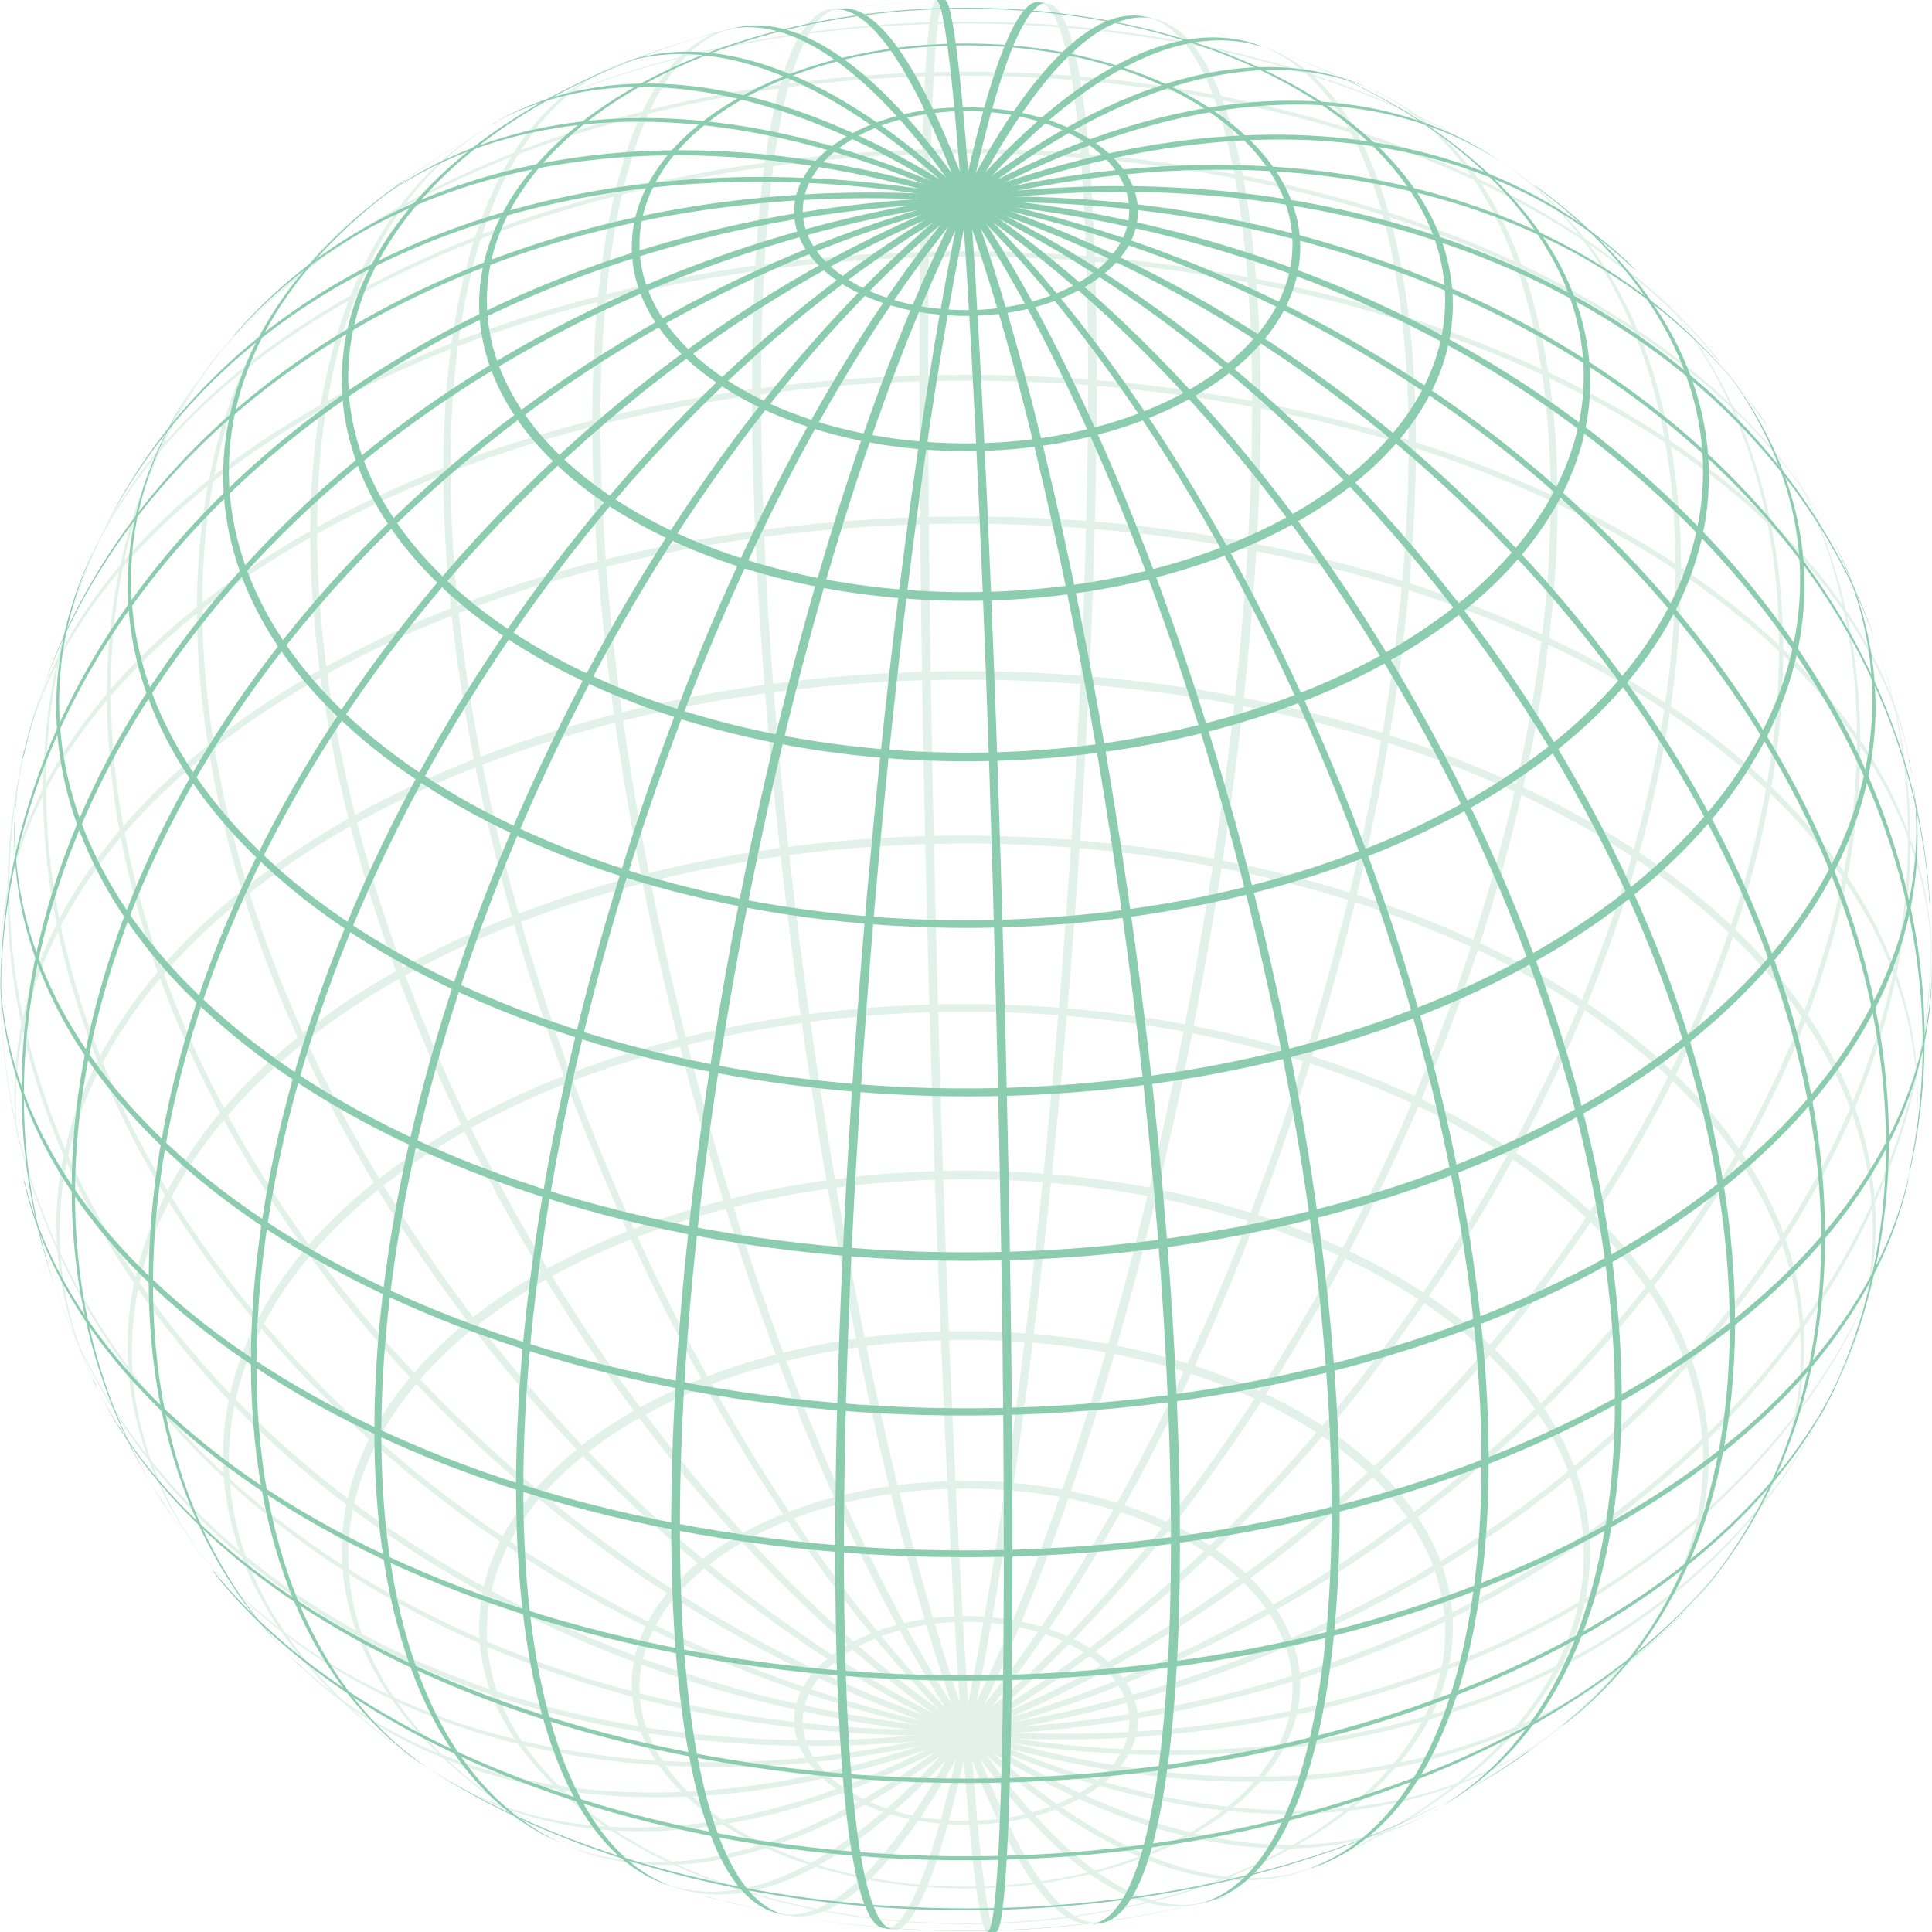 <?xml version="1.0" encoding="iso-8859-1"?>
<!-- Generator: Adobe Illustrator 16.0.0, SVG Export Plug-In . SVG Version: 6.00 Build 0)  -->
<!DOCTYPE svg PUBLIC "-//W3C//DTD SVG 1.1//EN" "http://www.w3.org/Graphics/SVG/1.1/DTD/svg11.dtd">
<svg version="1.1" id="Layer_1" xmlns="http://www.w3.org/2000/svg" xmlns:xlink="http://www.w3.org/1999/xlink" x="0px" y="0px"
	 width="400px" height="400px" viewBox="0 0 400 400" style="enable-background:new 0 0 400 400;" xml:space="preserve">
<g id="change1" transform="scale(200, -200) translate(1, -1)">
	<g id="sphere_back" transform="rotate(180)" style="opacity:0.25;">
		<g id="sphere_half">
			<g id="meridians">
				<path id="meridian0" style="fill:#8CCDB0;" d="M-0.031,1c0.019,0,0.047-0.447,0.061-0.999c0.015-0.552,0.011-1-0.008-1.001
					c0.003,0,0.006,0,0.009,0C0.05-0.999,0.054-0.551,0.039,0.001C0.024,0.553-0.003,1-0.022,1C-0.025,1-0.028,1-0.031,1z"/>
				<path id="meridian1" style="fill:#8CCDB0;" d="M-0.138,0.99c0.094,0.013,0.23-0.42,0.304-0.968
					C0.24-0.524,0.223-0.979,0.13-0.992l0,0c0.003,0,0.006,0.001,0.009,0.001c0.094,0.013,0.11,0.467,0.036,1.014
					c-0.074,0.547-0.21,0.98-0.304,0.968C-0.132,0.991-0.135,0.991-0.138,0.99z"/>
				<path id="meridian2" style="fill:#8CCDB0;" d="M-0.249,0.969C-0.086,1.01,0.155,0.61,0.29,0.074
					c0.135-0.535,0.113-1.003-0.049-1.045c0,0,0,0-0.001,0C0.243-0.97,0.246-0.969,0.249-0.969C0.411-0.927,0.434-0.46,0.298,0.076
					C0.163,0.611-0.078,1.011-0.24,0.971C-0.243,0.97-0.246,0.969-0.249,0.969z"/>
				<path id="meridian3" style="fill:#8CCDB0;" d="M-0.366,0.931c0.219,0.086,0.559-0.261,0.759-0.776s0.185-1.002-0.034-1.088
					c0,0-0.001,0-0.001-0.001C0.36-0.933,0.363-0.932,0.366-0.931C0.585-0.845,0.601-0.358,0.4,0.157
					C0.2,0.67-0.138,1.018-0.358,0.934C-0.36,0.933-0.363,0.932-0.366,0.931z"/>
				<path id="meridian4" style="fill:#8CCDB0;" d="M-0.492,0.871c0.258,0.145,0.685-0.127,0.955-0.609
					c0.27-0.482,0.279-0.991,0.022-1.136c-0.001,0-0.002-0.001-0.002-0.001C0.486-0.873,0.489-0.872,0.492-0.87
					C0.749-0.725,0.74-0.217,0.47,0.265c-0.269,0.48-0.694,0.753-0.953,0.611C-0.486,0.874-0.489,0.872-0.492,0.871z"/>
				<path id="meridian5" style="fill:#8CCDB0;" d="M-0.626,0.78c0.271,0.218,0.77,0.044,1.114-0.388
					C0.832-0.04,0.892-0.567,0.62-0.784C0.619-0.785,0.618-0.786,0.617-0.787C0.62-0.785,0.623-0.782,0.626-0.78
					c0.271,0.218,0.212,0.744-0.132,1.176C0.151,0.826-0.345,1-0.617,0.787C-0.62,0.785-0.623,0.782-0.626,0.78z"/>
				<path id="meridian6" style="fill:#8CCDB0;" d="M-0.764,0.645c0.251,0.297,0.795,0.248,1.216-0.11S1.011-0.353,0.76-0.65
					C0.759-0.652,0.757-0.653,0.756-0.655c0.003,0.003,0.005,0.006,0.008,0.009C1.015-0.348,0.877,0.182,0.456,0.54
					C0.038,0.896-0.503,0.947-0.756,0.655C-0.759,0.651-0.761,0.648-0.764,0.645z"/>
				<path id="meridian7" style="fill:#8CCDB0;" d="M-0.891,0.454c0.19,0.372,0.742,0.47,1.233,0.218
					C0.833,0.42,1.078-0.086,0.888-0.459C0.887-0.461,0.886-0.464,0.885-0.466c0.002,0.004,0.004,0.008,0.006,0.012
					c0.19,0.372-0.055,0.879-0.546,1.131c-0.488,0.25-1.037,0.156-1.23-0.211C-0.887,0.462-0.889,0.458-0.891,0.454z"/>
				<path id="meridian8" style="fill:#8CCDB0;" d="M-0.979,0.204C-0.89,0.63-0.38,0.882,0.16,0.767
					C0.7,0.653,1.066,0.215,0.977-0.21c0-0.003,0-0.005-0.001-0.008c0.001,0.005,0.002,0.009,0.003,0.014
					c0.089,0.425-0.277,0.863-0.817,0.977c-0.536,0.114-1.043-0.134-1.137-0.554C-0.977,0.214-0.978,0.209-0.979,0.204z"/>
				<path id="meridian9" style="fill:#8CCDB0;" d="M-0.997-0.079c-0.034,0.436,0.384,0.824,0.935,0.866
					C0.489,0.829,0.963,0.51,0.997,0.073c0-0.003,0-0.006,0.001-0.009c0,0.005-0.001,0.01-0.001,0.014
					c-0.035,0.437-0.509,0.757-1.06,0.715c-0.546-0.042-0.963-0.424-0.935-0.857C-0.998-0.069-0.997-0.074-0.997-0.079z"/>
				<path id="meridian10" style="fill:#8CCDB0;" d="M-0.937-0.349c-0.149,0.401,0.15,0.881,0.668,1.072
					c0.518,0.191,1.059,0.021,1.208-0.38C0.94,0.341,0.941,0.338,0.942,0.336C0.94,0.34,0.939,0.344,0.937,0.349
					C0.788,0.75,0.247,0.92-0.271,0.729c-0.514-0.19-0.814-0.664-0.671-1.064C-0.94-0.34-0.939-0.344-0.937-0.349z"/>
				<path id="meridian11" style="fill:#8CCDB0;" d="M-0.823-0.568c-0.23,0.333-0.047,0.857,0.409,1.169
					c0.456,0.312,1.011,0.295,1.241-0.038C0.828,0.561,0.829,0.559,0.83,0.557C0.828,0.561,0.826,0.564,0.823,0.568
					c-0.23,0.333-0.785,0.35-1.241,0.038C-0.87,0.296-1.055-0.223-0.83-0.557C-0.828-0.561-0.826-0.564-0.823-0.568z"/>
				<path id="meridian12" style="fill:#8CCDB0;" d="M-0.687-0.727c-0.269,0.254-0.178,0.784,0.203,1.184s0.907,0.519,1.175,0.265
					C0.693,0.721,0.694,0.72,0.695,0.719C0.692,0.722,0.689,0.724,0.687,0.727C0.418,0.981-0.108,0.862-0.489,0.462
					C-0.867,0.064-0.96-0.463-0.695-0.719C-0.692-0.722-0.689-0.724-0.687-0.727z"/>
				<path id="meridian13" style="fill:#8CCDB0;" d="M-0.549-0.836c-0.27,0.177-0.242,0.695,0.063,1.155
					c0.305,0.461,0.771,0.69,1.041,0.513C0.556,0.831,0.557,0.831,0.558,0.83C0.555,0.832,0.552,0.834,0.549,0.836
					c-0.27,0.177-0.736-0.052-1.041-0.513C-0.795-0.135-0.825-0.651-0.558-0.83C-0.555-0.832-0.552-0.834-0.549-0.836z"/>
				<path id="meridian14" style="fill:#8CCDB0;" d="M-0.419-0.908C-0.661-0.796-0.668-0.3-0.435,0.201
					c0.233,0.501,0.619,0.816,0.861,0.704c0.001,0,0.001-0.001,0.002-0.001C0.425,0.905,0.422,0.907,0.419,0.908
					C0.177,1.02-0.209,0.705-0.442,0.204C-0.675-0.295-0.668-0.79-0.428-0.904C-0.425-0.905-0.422-0.907-0.419-0.908z"/>
				<path id="meridian15" style="fill:#8CCDB0;" d="M-0.298-0.955c-0.193,0.06-0.215,0.536-0.048,1.063
					c0.167,0.527,0.458,0.904,0.651,0.844h0.001C0.304,0.953,0.301,0.954,0.298,0.955c-0.193,0.06-0.485-0.317-0.651-0.844
					C-0.52-0.415-0.499-0.89-0.307-0.952C-0.304-0.953-0.301-0.954-0.298-0.955z"/>
				<path id="meridian16" style="fill:#8CCDB0;" d="M-0.184-0.983c-0.129,0.024-0.15,0.484-0.046,1.026
					c0.104,0.542,0.293,0.962,0.423,0.938l0,0C0.19,0.982,0.187,0.982,0.184,0.983C0.055,1.007-0.135,0.587-0.239,0.045
					c-0.104-0.542-0.083-1.001,0.046-1.026C-0.19-0.982-0.187-0.982-0.184-0.983z"/>
				<path id="meridian17" style="fill:#8CCDB0;" d="M-0.076-0.997c-0.057,0.005-0.067,0.455-0.023,1.005
					c0.044,0.551,0.126,0.993,0.183,0.989c-0.003,0-0.006,0-0.009,0.001C0.019,1.002-0.063,0.559-0.108,0.009
					c-0.044-0.551-0.034-1,0.023-1.005C-0.081-0.997-0.078-0.997-0.076-0.997z"/>
			</g>
			<g id="circles_of_latitude">
				<path id="circle_of_latitude4" style="fill:#8CCDB0;" d="M-0.273-0.962c0.173-0.049,0.373-0.049,0.546,0
					C0.264-0.965,0.255-0.967,0.247-0.969c-0.158-0.04-0.335-0.04-0.493,0C-0.255-0.967-0.264-0.965-0.273-0.962z"/>
				<path id="circle_of_latitude5" style="fill:#8CCDB0;" d="M-0.592-0.806c0.271-0.199,0.756-0.227,1.083-0.062
					c0.037,0.019,0.071,0.039,0.101,0.062C0.588-0.809,0.584-0.812,0.58-0.814C0.306-1.01-0.175-1.033-0.496-0.866
					C-0.526-0.85-0.554-0.833-0.58-0.814C-0.584-0.812-0.588-0.809-0.592-0.806z"/>
				<path id="circle_of_latitude6" style="fill:#8CCDB0;" d="M-0.78-0.625c0.21-0.262,0.73-0.371,1.161-0.243
					C0.555-0.817,0.695-0.731,0.78-0.625c-0.003-0.003-0.005-0.006-0.008-0.01C0.559-0.895,0.04-1-0.387-0.87
					c-0.167,0.051-0.302,0.133-0.386,0.235C-0.775-0.632-0.778-0.629-0.78-0.625z"/>
				<path id="circle_of_latitude7" style="fill:#8CCDB0;" d="M-0.905-0.426c0.143-0.304,0.664-0.48,1.164-0.393
					c0.312,0.054,0.556,0.203,0.645,0.393C0.903-0.429,0.901-0.433,0.9-0.436C0.753-0.739,0.231-0.912-0.266-0.822
					C-0.571-0.768-0.81-0.622-0.9-0.436C-0.901-0.433-0.903-0.429-0.905-0.426z"/>
				<path id="circle_of_latitude8" style="fill:#8CCDB0;" d="M-0.977-0.213c0.072-0.329,0.567-0.56,1.107-0.516
					c0.441,0.036,0.788,0.247,0.847,0.516C0.976-0.217,0.975-0.221,0.975-0.224C0.899-0.552,0.402-0.78-0.137-0.734
					c-0.435,0.037-0.777,0.245-0.838,0.51C-0.975-0.221-0.976-0.217-0.977-0.213z"/>
				<path id="circle_of_latitude9" style="fill:#8CCDB0;" d="M-1,0.005c-0.002-0.336,0.445-0.61,0.997-0.611
					c0.552,0,1.001,0.271,1.003,0.608c0,0.001,0,0.003,0,0.004c0-0.004,0-0.007,0-0.011C0.998-0.342,0.549-0.613-0.003-0.612
					C-0.553-0.611-0.998-0.34-1-0.006C-1-0.002-1,0.002-1,0.005z"/>
				<path id="circle_of_latitude10" style="fill:#8CCDB0;" d="M-0.975,0.224c-0.075-0.328,0.3-0.63,0.838-0.676
					c0.538-0.046,1.036,0.182,1.111,0.51c0.013,0.055,0.013,0.111,0,0.166C0.975,0.22,0.976,0.217,0.976,0.213
					C1.049-0.115,0.669-0.417,0.13-0.46c-0.54-0.044-1.035,0.187-1.107,0.516c-0.011,0.053-0.011,0.106,0,0.158
					C-0.976,0.217-0.975,0.221-0.975,0.224z"/>
				<path id="circle_of_latitude11" style="fill:#8CCDB0;" d="M-0.9,0.436c-0.147-0.303,0.137-0.62,0.634-0.709
					C0.231-0.362,0.753-0.19,0.9,0.113c0.051,0.106,0.051,0.218,0,0.323c0.002-0.003,0.003-0.007,0.005-0.01
					C1.048,0.122,0.759-0.195,0.26-0.283C-0.24-0.37-0.762-0.194-0.905,0.11c-0.049,0.103-0.049,0.213,0,0.316
					C-0.903,0.429-0.901,0.433-0.9,0.436z"/>
				<path id="circle_of_latitude12" style="fill:#8CCDB0;" d="M-0.773,0.635c-0.213-0.26-0.041-0.576,0.386-0.706
					c0.427-0.13,0.946-0.025,1.159,0.235c0.122,0.148,0.122,0.323,0,0.471c0.003-0.003,0.005-0.006,0.008-0.01
					c0.21-0.262,0.031-0.579-0.399-0.707C-0.05-0.209-0.57-0.1-0.78,0.162c-0.117,0.146-0.117,0.317,0,0.464
					C-0.778,0.629-0.775,0.632-0.773,0.635z"/>
				<path id="circle_of_latitude13" style="fill:#8CCDB0;" d="M-0.58,0.814c-0.274-0.195-0.236-0.488,0.084-0.655
					c0.32-0.167,0.802-0.144,1.076,0.051c0.244,0.174,0.244,0.43,0,0.604c0.004-0.003,0.008-0.006,0.012-0.008
					c0.271-0.199,0.226-0.494-0.101-0.659C0.164-0.018-0.321,0.01-0.592,0.209c-0.236,0.173-0.236,0.424,0,0.597
					C-0.588,0.809-0.584,0.812-0.58,0.814z"/>
				<path id="circle_of_latitude14" style="fill:#8CCDB0;" d="M-0.247,0.969C-0.572,0.886-0.726,0.658-0.59,0.46
					c0.136-0.198,0.511-0.292,0.837-0.209C0.572,0.334,0.726,0.562,0.59,0.76C0.525,0.855,0.402,0.93,0.247,0.969
					c0.009-0.002,0.018-0.005,0.026-0.007C0.596,0.87,0.736,0.636,0.586,0.439c-0.151-0.197-0.535-0.282-0.859-0.19
					c-0.323,0.092-0.463,0.326-0.313,0.523c0.064,0.084,0.175,0.151,0.313,0.19C-0.264,0.965-0.255,0.967-0.247,0.969z"/>
				<path id="circle_of_latitude15" style="fill:#8CCDB0;" d="M-0.496,0.689c0,0.167,0.222,0.302,0.496,0.302
					s0.496-0.135,0.496-0.302c0-0.167-0.222-0.302-0.496-0.302S-0.496,0.522-0.496,0.689L-0.496,0.689z M-0.504,0.685
					c0-0.169,0.225-0.307,0.504-0.307c0.278,0,0.504,0.137,0.504,0.307l0,0c0,0.169-0.225,0.307-0.504,0.307
					C-0.278,0.992-0.504,0.855-0.504,0.685L-0.504,0.685z"/>
				<path id="circle_of_latitude16" style="fill:#8CCDB0;" d="M-0.338,0.747c0,0.114,0.151,0.206,0.338,0.206
					c0.187,0,0.338-0.093,0.338-0.206c0-0.114-0.151-0.206-0.338-0.206C-0.187,0.541-0.338,0.633-0.338,0.747z M-0.346,0.744
					c0-0.116,0.155-0.211,0.346-0.211s0.346,0.094,0.346,0.211c0,0.117-0.155,0.211-0.346,0.211S-0.346,0.861-0.346,0.744z"/>
				<path id="circle_of_latitude17" style="fill:#8CCDB0;" d="M-0.169,0.782c0,0.057,0.076,0.103,0.169,0.103
					c0.094,0,0.169-0.046,0.169-0.103c0-0.057-0.075-0.103-0.169-0.103S-0.169,0.725-0.169,0.782z M-0.178,0.781
					c0-0.06,0.08-0.108,0.178-0.108c0.098,0,0.178,0.048,0.178,0.108l0,0c0,0.06-0.08,0.108-0.178,0.108
					C-0.098,0.889-0.178,0.841-0.178,0.781L-0.178,0.781z"/>
			</g>
		</g>
	</g>
	<g id="sphere_front">
		<g id="sphere_half_1_">
			<g id="meridians_1_">
				<path id="meridian0_1_" style="fill:#8CCDB0;" d="M-0.031,1c0.019,0,0.047-0.447,0.061-0.999c0.015-0.552,0.011-1-0.008-1.001
					c0.003,0,0.006,0,0.009,0C0.05-0.999,0.054-0.551,0.039,0.001C0.024,0.553-0.003,1-0.022,1C-0.025,1-0.028,1-0.031,1z"/>
				<path id="meridian1_1_" style="fill:#8CCDB0;" d="M-0.138,0.99c0.094,0.013,0.23-0.42,0.304-0.968
					C0.24-0.526,0.223-0.979,0.13-0.992l0,0c0.003,0,0.006,0.001,0.009,0.001c0.094,0.013,0.11,0.467,0.036,1.014
					c-0.074,0.547-0.21,0.98-0.304,0.968C-0.132,0.991-0.135,0.991-0.138,0.99z"/>
				<path id="meridian2_1_" style="fill:#8CCDB0;" d="M-0.249,0.969C-0.086,1.01,0.155,0.61,0.29,0.074
					c0.135-0.535,0.113-1.003-0.049-1.045c0,0,0,0-0.001,0C0.243-0.97,0.246-0.969,0.249-0.969C0.411-0.927,0.434-0.46,0.298,0.076
					C0.163,0.611-0.078,1.011-0.24,0.971C-0.243,0.97-0.246,0.969-0.249,0.969z"/>
				<path id="meridian3_1_" style="fill:#8CCDB0;" d="M-0.366,0.931c0.219,0.086,0.559-0.261,0.759-0.776s0.185-1.002-0.034-1.088
					c0,0-0.001,0-0.001-0.001C0.36-0.933,0.363-0.932,0.366-0.931C0.585-0.845,0.601-0.358,0.4,0.157
					C0.2,0.67-0.138,1.018-0.358,0.934C-0.36,0.933-0.363,0.932-0.366,0.931z"/>
				<path id="meridian4_1_" style="fill:#8CCDB0;" d="M-0.492,0.871c0.258,0.145,0.685-0.127,0.955-0.609s0.279-0.991,0.022-1.136
					c-0.001,0-0.002-0.001-0.002-0.001C0.486-0.873,0.489-0.872,0.492-0.87C0.749-0.725,0.74-0.217,0.47,0.265
					c-0.269,0.48-0.694,0.753-0.953,0.611C-0.486,0.874-0.489,0.872-0.492,0.871z"/>
				<path id="meridian5_1_" style="fill:#8CCDB0;" d="M-0.626,0.78c0.271,0.218,0.77,0.044,1.114-0.388S0.892-0.567,0.62-0.784
					C0.619-0.785,0.618-0.786,0.617-0.787C0.62-0.785,0.623-0.782,0.626-0.78c0.271,0.218,0.212,0.744-0.132,1.176
					C0.151,0.826-0.345,1-0.617,0.787C-0.62,0.785-0.623,0.782-0.626,0.78z"/>
				<path id="meridian6_1_" style="fill:#8CCDB0;" d="M-0.764,0.645c0.251,0.297,0.795,0.248,1.216-0.11
					C0.873,0.177,1.011-0.353,0.76-0.65C0.759-0.652,0.757-0.653,0.756-0.655c0.003,0.003,0.005,0.006,0.008,0.009
					C1.015-0.348,0.877,0.182,0.456,0.54C0.038,0.896-0.503,0.947-0.756,0.655C-0.759,0.651-0.761,0.648-0.764,0.645z"/>
				<path id="meridian7_1_" style="fill:#8CCDB0;" d="M-0.891,0.454c0.19,0.372,0.742,0.47,1.233,0.218
					C0.833,0.42,1.078-0.086,0.888-0.459C0.887-0.461,0.886-0.464,0.885-0.466c0.002,0.004,0.004,0.008,0.006,0.012
					c0.19,0.372-0.055,0.879-0.546,1.131c-0.488,0.25-1.037,0.156-1.23-0.211C-0.887,0.462-0.889,0.458-0.891,0.454z"/>
				<path id="meridian8_1_" style="fill:#8CCDB0;" d="M-0.979,0.204C-0.89,0.63-0.38,0.882,0.16,0.767
					C0.7,0.653,1.066,0.215,0.977-0.21c0-0.003,0-0.005-0.001-0.008c0.001,0.005,0.002,0.009,0.003,0.014
					c0.089,0.425-0.277,0.863-0.817,0.977c-0.536,0.114-1.043-0.134-1.137-0.554C-0.977,0.214-0.978,0.209-0.979,0.204z"/>
				<path id="meridian9_1_" style="fill:#8CCDB0;" d="M-0.997-0.079c-0.034,0.436,0.384,0.824,0.935,0.866S0.963,0.51,0.997,0.073
					c0-0.003,0-0.006,0.001-0.009c0,0.005-0.001,0.01-0.001,0.014c-0.035,0.437-0.509,0.757-1.06,0.715
					c-0.546-0.042-0.963-0.424-0.935-0.857C-0.998-0.069-0.997-0.074-0.997-0.079z"/>
				<path id="meridian10_1_" style="fill:#8CCDB0;" d="M-0.937-0.349c-0.149,0.401,0.15,0.881,0.668,1.072
					c0.518,0.191,1.059,0.021,1.208-0.38C0.94,0.341,0.941,0.338,0.942,0.336C0.94,0.34,0.939,0.344,0.937,0.349
					C0.788,0.75,0.247,0.92-0.271,0.729c-0.514-0.19-0.814-0.664-0.671-1.064C-0.94-0.34-0.939-0.344-0.937-0.349z"/>
				<path id="meridian11_1_" style="fill:#8CCDB0;" d="M-0.823-0.568c-0.23,0.333-0.047,0.856,0.409,1.169
					c0.456,0.312,1.011,0.295,1.241-0.038C0.828,0.561,0.829,0.559,0.83,0.557C0.828,0.561,0.826,0.564,0.823,0.568
					c-0.23,0.333-0.785,0.35-1.241,0.038C-0.87,0.296-1.055-0.223-0.83-0.557C-0.828-0.561-0.826-0.564-0.823-0.568z"/>
				<path id="meridian12_1_" style="fill:#8CCDB0;" d="M-0.687-0.727c-0.269,0.254-0.178,0.784,0.203,1.184
					c0.381,0.4,0.907,0.519,1.175,0.265C0.693,0.721,0.694,0.72,0.695,0.719C0.692,0.722,0.689,0.724,0.687,0.727
					C0.418,0.981-0.108,0.862-0.489,0.462C-0.867,0.064-0.96-0.463-0.695-0.719C-0.692-0.722-0.689-0.724-0.687-0.727z"/>
				<path id="meridian13_1_" style="fill:#8CCDB0;" d="M-0.549-0.836c-0.27,0.177-0.242,0.695,0.063,1.155
					c0.305,0.461,0.771,0.69,1.041,0.513C0.556,0.831,0.557,0.831,0.558,0.83C0.555,0.832,0.552,0.834,0.549,0.836
					c-0.27,0.177-0.736-0.052-1.041-0.513C-0.795-0.135-0.825-0.651-0.558-0.83C-0.555-0.832-0.552-0.834-0.549-0.836z"/>
				<path id="meridian14_1_" style="fill:#8CCDB0;" d="M-0.419-0.908C-0.661-0.796-0.668-0.3-0.435,0.201
					c0.233,0.501,0.619,0.816,0.861,0.704c0.001,0,0.001-0.001,0.002-0.001C0.425,0.905,0.422,0.907,0.419,0.908
					C0.177,1.02-0.209,0.705-0.442,0.204C-0.675-0.295-0.668-0.79-0.428-0.904C-0.425-0.905-0.422-0.907-0.419-0.908z"/>
				<path id="meridian15_1_" style="fill:#8CCDB0;" d="M-0.298-0.955c-0.193,0.06-0.215,0.536-0.048,1.063s0.458,0.904,0.651,0.844
					h0.001C0.304,0.953,0.301,0.954,0.298,0.955c-0.193,0.06-0.485-0.317-0.651-0.844C-0.52-0.415-0.499-0.89-0.307-0.952
					C-0.304-0.953-0.301-0.954-0.298-0.955z"/>
				<path id="meridian16_1_" style="fill:#8CCDB0;" d="M-0.184-0.983c-0.129,0.024-0.15,0.484-0.046,1.026s0.293,0.962,0.423,0.938
					l0,0C0.19,0.982,0.187,0.982,0.184,0.983C0.055,1.007-0.135,0.587-0.239,0.045c-0.104-0.542-0.083-1.001,0.046-1.026
					C-0.19-0.982-0.187-0.982-0.184-0.983z"/>
				<path id="meridian17_1_" style="fill:#8CCDB0;" d="M-0.076-0.997c-0.057,0.005-0.067,0.455-0.023,1.005
					c0.044,0.551,0.126,0.993,0.183,0.989c-0.003,0-0.006,0-0.009,0.001C0.019,1.002-0.063,0.559-0.108,0.009
					c-0.044-0.551-0.034-1,0.023-1.005C-0.081-0.997-0.078-0.997-0.076-0.997z"/>
			</g>
			<g id="circles_of_latitude_1_">
				<path id="circle_of_latitude4_1_" style="fill:#8CCDB0;" d="M-0.273-0.962c0.173-0.049,0.373-0.049,0.546,0
					C0.264-0.965,0.255-0.967,0.247-0.969c-0.158-0.04-0.335-0.04-0.493,0C-0.255-0.967-0.264-0.965-0.273-0.962z"/>
				<path id="circle_of_latitude5_1_" style="fill:#8CCDB0;" d="M-0.592-0.806c0.271-0.199,0.756-0.227,1.083-0.062
					c0.037,0.019,0.071,0.039,0.101,0.062C0.588-0.809,0.584-0.812,0.58-0.814C0.306-1.01-0.175-1.033-0.496-0.866
					C-0.526-0.85-0.554-0.833-0.58-0.814C-0.584-0.812-0.588-0.809-0.592-0.806z"/>
				<path id="circle_of_latitude6_1_" style="fill:#8CCDB0;" d="M-0.78-0.625c0.21-0.262,0.73-0.371,1.161-0.243
					C0.555-0.817,0.695-0.731,0.78-0.625c-0.003-0.003-0.005-0.006-0.008-0.01C0.559-0.895,0.04-1-0.387-0.87
					c-0.167,0.051-0.302,0.133-0.386,0.235C-0.775-0.632-0.778-0.629-0.78-0.625z"/>
				<path id="circle_of_latitude7_1_" style="fill:#8CCDB0;" d="M-0.905-0.426c0.143-0.304,0.664-0.48,1.164-0.393
					c0.312,0.054,0.556,0.203,0.645,0.393C0.903-0.429,0.901-0.433,0.9-0.436C0.753-0.739,0.231-0.912-0.266-0.822
					C-0.571-0.768-0.81-0.622-0.9-0.436C-0.901-0.433-0.903-0.429-0.905-0.426z"/>
				<path id="circle_of_latitude8_1_" style="fill:#8CCDB0;" d="M-0.977-0.213c0.072-0.329,0.567-0.56,1.107-0.516
					c0.441,0.036,0.788,0.247,0.847,0.516C0.976-0.217,0.975-0.221,0.975-0.224C0.899-0.552,0.402-0.78-0.137-0.734
					c-0.435,0.037-0.777,0.245-0.838,0.51C-0.975-0.221-0.976-0.217-0.977-0.213z"/>
				<path id="circle_of_latitude9_1_" style="fill:#8CCDB0;" d="M-1,0.006c-0.002-0.336,0.445-0.61,0.997-0.611
					C0.549-0.606,0.998-0.335,1,0.002c0,0.001,0,0.003,0,0.004c0-0.004,0-0.007,0-0.011C0.998-0.342,0.549-0.613-0.003-0.612
					C-0.553-0.611-0.998-0.34-1-0.005C-1-0.002-1,0.002-1,0.006z"/>
				<path id="circle_of_latitude10_1_" style="fill:#8CCDB0;" d="M-0.975,0.224c-0.075-0.328,0.3-0.63,0.838-0.676
					c0.538-0.046,1.036,0.182,1.111,0.51c0.013,0.055,0.013,0.111,0,0.166C0.975,0.22,0.976,0.217,0.976,0.213
					C1.049-0.115,0.67-0.417,0.13-0.46c-0.54-0.044-1.035,0.187-1.107,0.516c-0.011,0.053-0.011,0.106,0,0.158
					C-0.976,0.217-0.975,0.221-0.975,0.224z"/>
				<path id="circle_of_latitude11_1_" style="fill:#8CCDB0;" d="M-0.9,0.436c-0.147-0.303,0.137-0.62,0.634-0.709
					C0.231-0.362,0.753-0.19,0.9,0.113c0.051,0.106,0.051,0.218,0,0.323c0.002-0.003,0.003-0.007,0.005-0.01
					C1.048,0.122,0.759-0.195,0.26-0.283C-0.24-0.37-0.762-0.194-0.905,0.11c-0.049,0.103-0.049,0.213,0,0.316
					C-0.903,0.429-0.901,0.433-0.9,0.436z"/>
				<path id="circle_of_latitude12_1_" style="fill:#8CCDB0;" d="M-0.773,0.635c-0.213-0.26-0.041-0.576,0.386-0.706
					c0.427-0.13,0.946-0.025,1.159,0.235c0.122,0.148,0.122,0.323,0,0.471c0.003-0.003,0.005-0.006,0.008-0.01
					c0.21-0.262,0.031-0.579-0.399-0.707C-0.05-0.209-0.57-0.1-0.78,0.162c-0.117,0.146-0.117,0.317,0,0.464
					C-0.778,0.629-0.775,0.632-0.773,0.635z"/>
				<path id="circle_of_latitude13_1_" style="fill:#8CCDB0;" d="M-0.58,0.814c-0.274-0.195-0.236-0.488,0.084-0.655
					c0.32-0.167,0.802-0.144,1.076,0.051c0.244,0.174,0.244,0.43,0,0.604c0.004-0.003,0.008-0.006,0.012-0.008
					c0.271-0.199,0.226-0.494-0.101-0.659C0.164-0.018-0.321,0.01-0.592,0.209c-0.236,0.173-0.236,0.424,0,0.597
					C-0.588,0.809-0.584,0.812-0.58,0.814z"/>
				<path id="circle_of_latitude14_1_" style="fill:#8CCDB0;" d="M-0.247,0.969C-0.572,0.886-0.726,0.658-0.59,0.46
					s0.511-0.292,0.837-0.209C0.572,0.334,0.726,0.562,0.59,0.76C0.525,0.855,0.402,0.93,0.247,0.969
					c0.009-0.002,0.018-0.005,0.026-0.007C0.596,0.87,0.736,0.636,0.586,0.439c-0.151-0.197-0.535-0.282-0.859-0.19
					c-0.323,0.092-0.463,0.326-0.313,0.523c0.064,0.084,0.175,0.151,0.313,0.19C-0.264,0.965-0.255,0.967-0.247,0.969z"/>
				<path id="circle_of_latitude15_1_" style="fill:#8CCDB0;" d="M-0.496,0.689c0,0.167,0.222,0.302,0.496,0.302
					s0.496-0.135,0.496-0.302c0-0.167-0.222-0.302-0.496-0.302S-0.496,0.522-0.496,0.689L-0.496,0.689z M-0.504,0.685
					c0-0.169,0.225-0.307,0.504-0.307c0.278,0,0.504,0.137,0.504,0.307l0,0c0,0.169-0.225,0.307-0.504,0.307
					C-0.278,0.992-0.504,0.855-0.504,0.685L-0.504,0.685z"/>
				<path id="circle_of_latitude16_1_" style="fill:#8CCDB0;" d="M-0.338,0.747c0,0.114,0.151,0.206,0.338,0.206
					c0.187,0,0.338-0.093,0.338-0.206c0-0.114-0.151-0.206-0.338-0.206C-0.187,0.541-0.338,0.633-0.338,0.747z M-0.346,0.744
					c0-0.116,0.155-0.211,0.346-0.211s0.346,0.094,0.346,0.211C0.346,0.86,0.191,0.955,0,0.955S-0.346,0.861-0.346,0.744z"/>
				<path id="circle_of_latitude17_1_" style="fill:#8CCDB0;" d="M-0.169,0.782c0,0.057,0.076,0.103,0.169,0.103
					c0.094,0,0.169-0.046,0.169-0.103c0-0.057-0.076-0.103-0.169-0.103C-0.094,0.679-0.169,0.725-0.169,0.782z M-0.178,0.781
					c0-0.06,0.08-0.108,0.178-0.108c0.098,0,0.178,0.048,0.178,0.108l0,0c0,0.06-0.08,0.108-0.178,0.108
					C-0.098,0.889-0.178,0.841-0.178,0.781L-0.178,0.781z"/>
			</g>
		</g>
	</g>
</g>
</svg>

